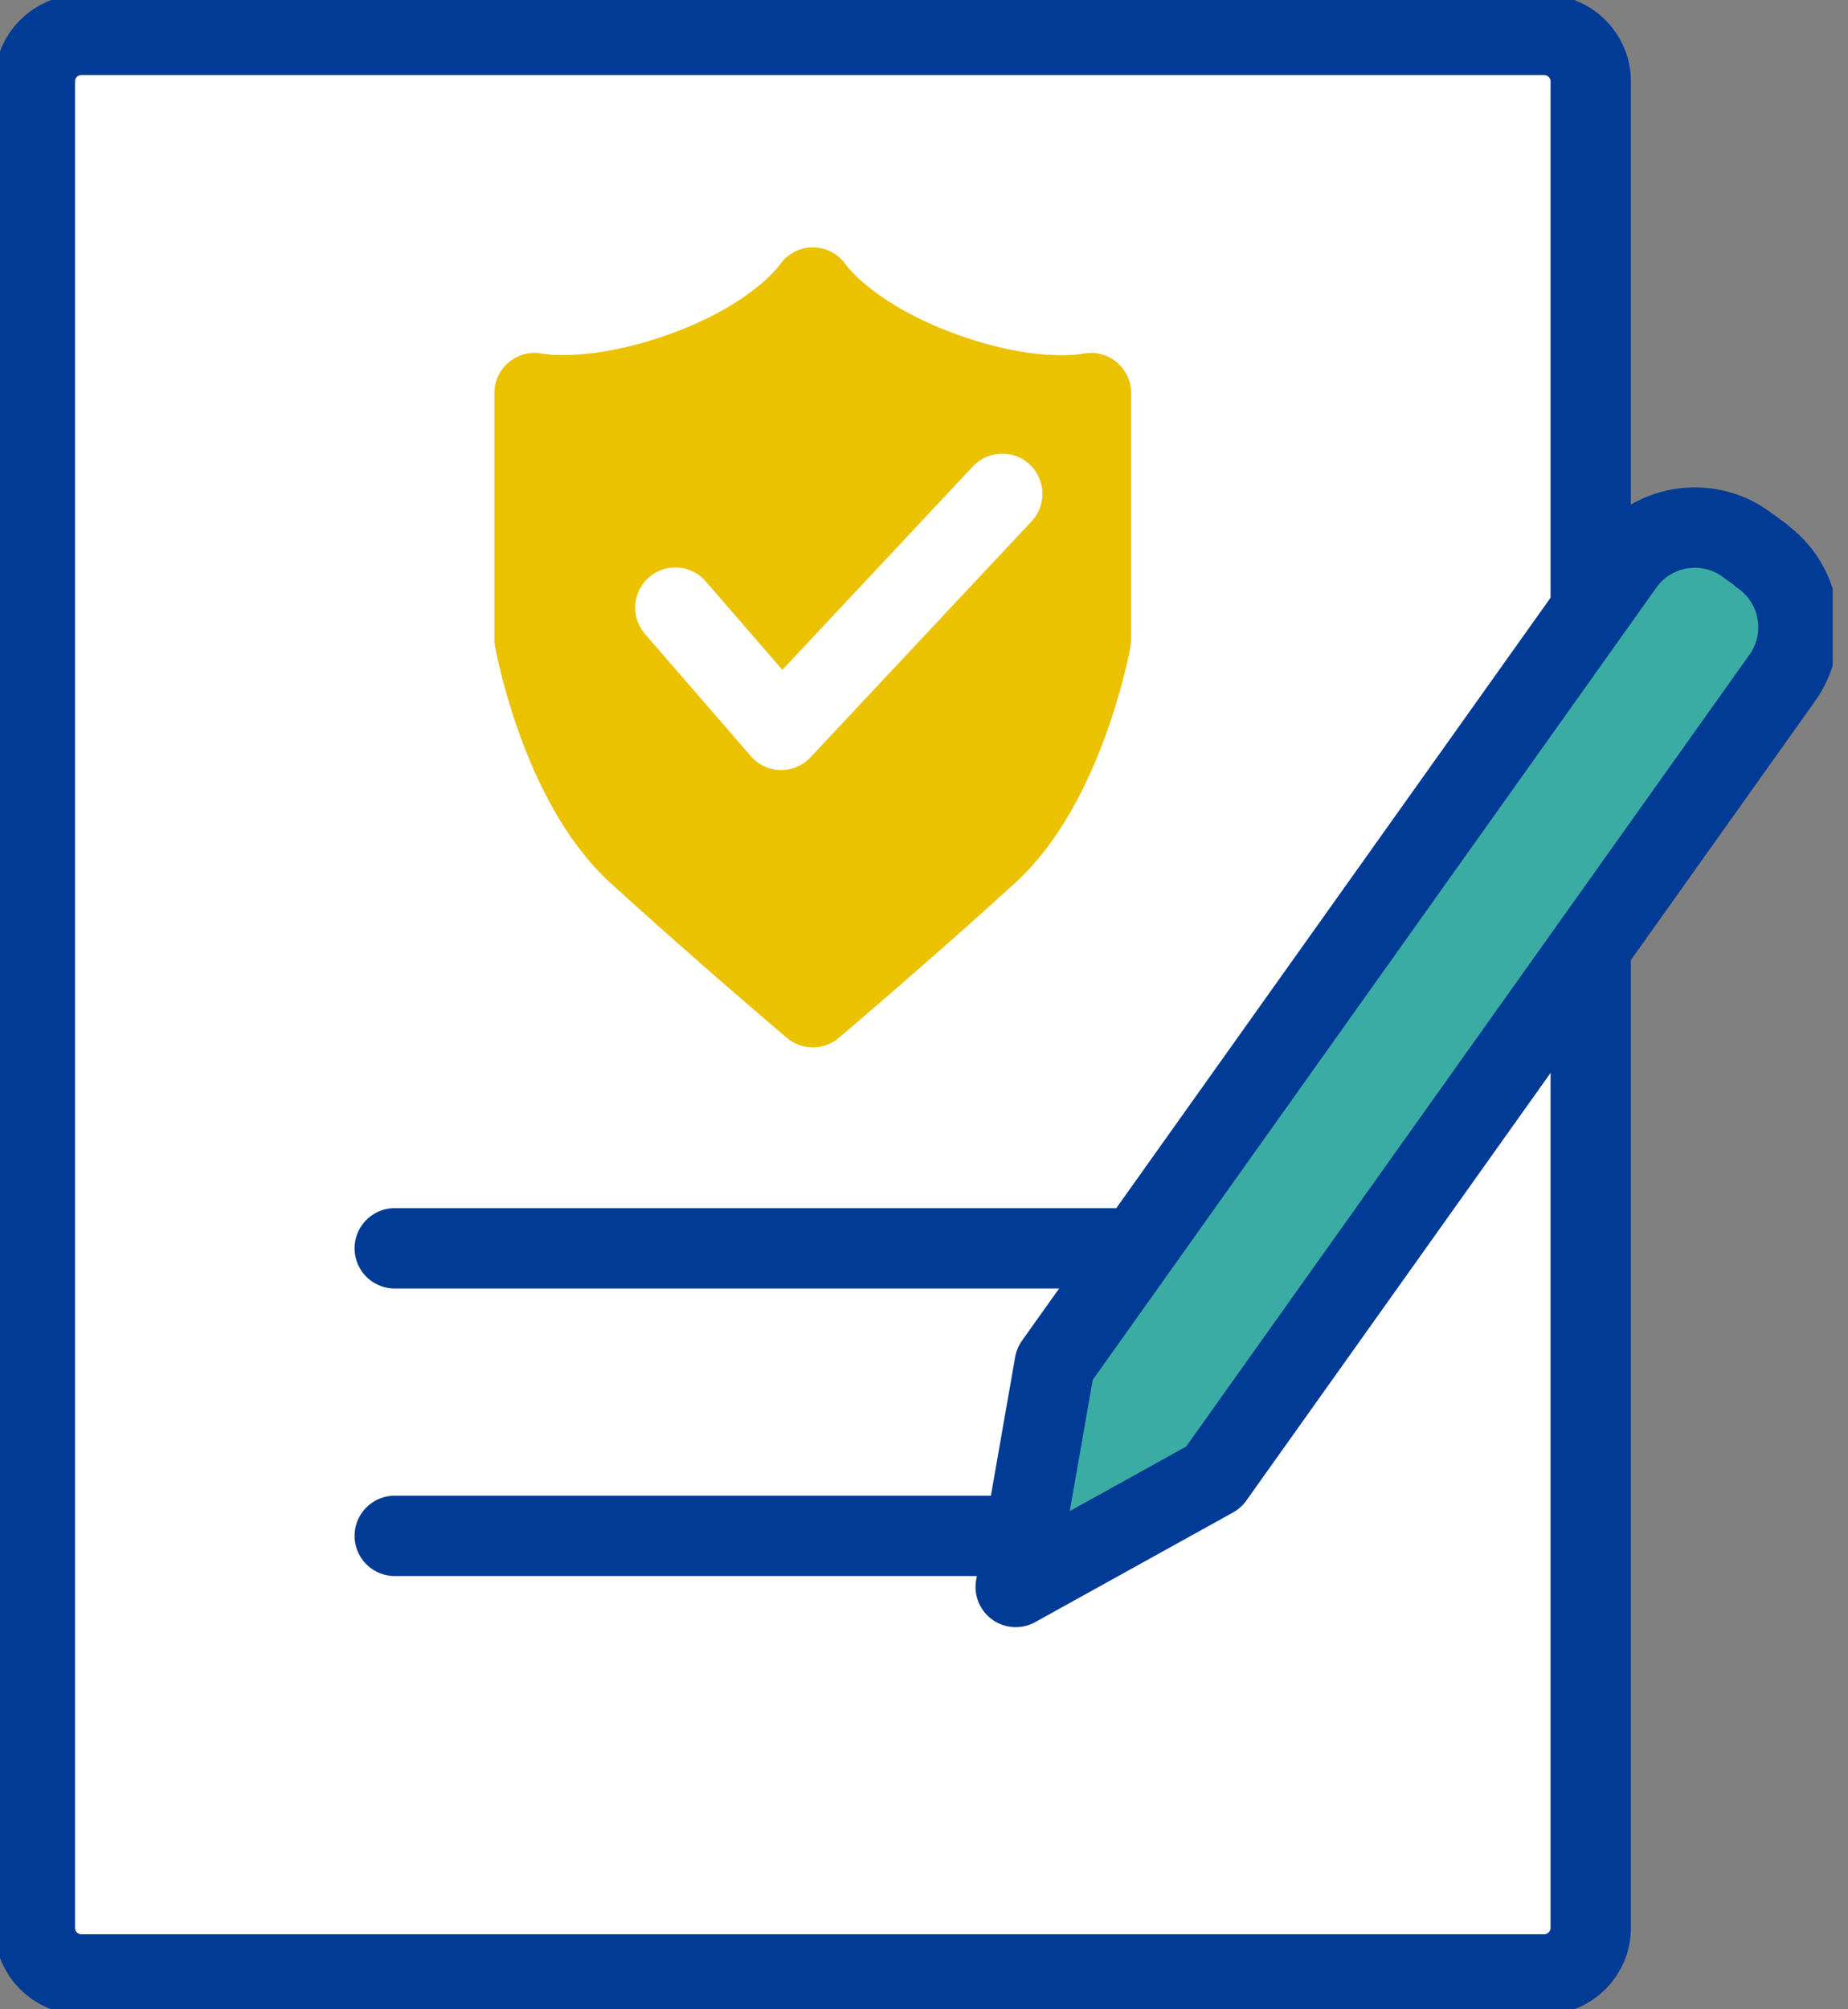 <svg width="46" height="50" viewBox="0 0 46 50" fill="none" xmlns="http://www.w3.org/2000/svg">
<rect x="0" y="0" width="46" height="50" fill="#808080" stroke="none"/>
<g clip-path="url(#clip0_4348_31643)">
<path d="M38.439 0.867H2.023C1.387 0.867 0.867 1.387 0.867 2.023V47.977C0.867 48.613 1.387 49.133 2.023 49.133H38.439C39.075 49.133 39.596 48.613 39.596 47.977V2.023C39.596 1.387 39.075 0.867 38.439 0.867Z" fill="white" stroke="#013B96" stroke-width="2" stroke-miterlimit="10"/>
<path d="M9.826 31.064H30.635" stroke="#013B96" stroke-width="2" stroke-linecap="round" stroke-linejoin="round"/>
<path d="M9.826 38.219H25.283" stroke="#013B96" stroke-width="2" stroke-linecap="round" stroke-linejoin="round"/>
<path d="M43.838 13.815L43.457 13.537C42.474 12.832 41.098 13.063 40.405 14.057L26.254 33.942L25.283 39.491L30.208 36.762L44.358 16.878C45.063 15.895 44.832 14.52 43.838 13.826V13.815Z" fill="#3BACA3" stroke="#013B96" stroke-width="2" stroke-linecap="round" stroke-linejoin="round"/>
<path d="M20.232 25.064C20.232 25.064 22.497 23.145 24.59 21.237C26.52 19.48 27.156 15.908 27.156 15.908V9.781C27.156 9.781 25.734 10.104 23.376 9.226C21.018 8.347 20.232 7.156 20.232 7.156C20.232 7.156 19.445 8.359 17.087 9.226C14.729 10.093 13.307 9.781 13.307 9.781V15.908C13.307 15.908 13.943 19.48 15.873 21.237C17.966 23.145 20.232 25.064 20.232 25.064Z" fill="#EAC200" stroke="#EAC200" stroke-width="2" stroke-linecap="round" stroke-linejoin="round"/>
<path d="M16.81 15.121L19.445 18.162L24.948 12.289" stroke="white" stroke-width="2" stroke-linecap="round" stroke-linejoin="round"/>
</g>
<defs>
<clipPath id="clip0_4348_31643">
<rect width="45.618" height="50" fill="white"/>
</clipPath>
</defs>
</svg>

